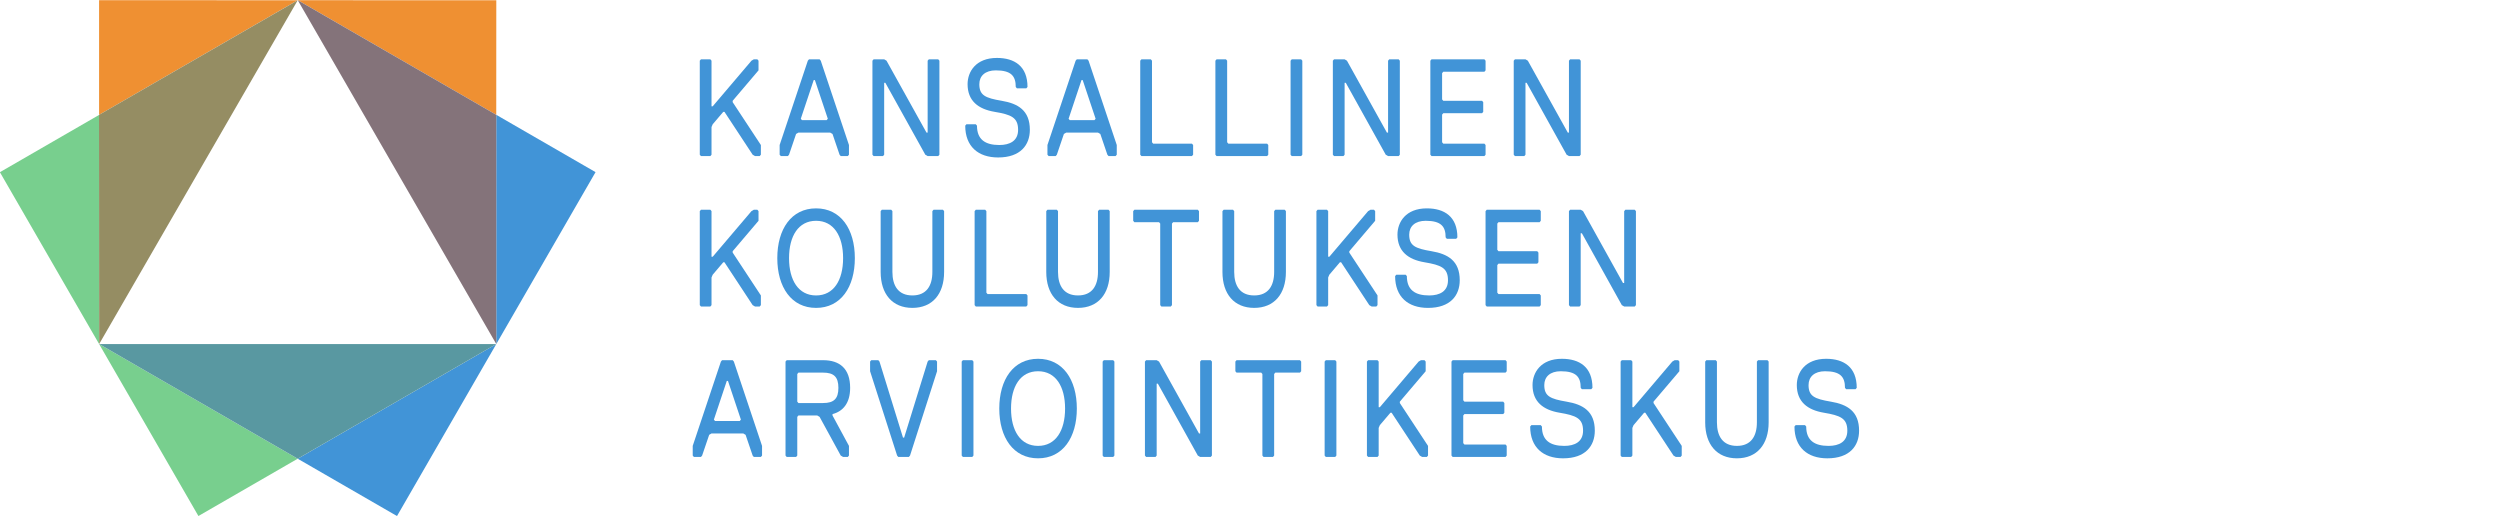 <svg
   width="412"
   height="85.032"
   viewBox="0 0 412 85.032"
   xmlns="http://www.w3.org/2000/svg">
  <g
     id="g10"
     transform="matrix(1.333,0,0,-1.333,-65.477,141.596)">
    <g
       id="g12"
       transform="translate(85.932,106.197)">
      <path
         d="m 0,0 24.546,-0.008 -0.007,-14.16 z"
         style="fill:#ef9032;fill-opacity:1;fill-rule:nonzero;stroke:none"
         id="path14" />
    </g>
    <g
       id="g16"
       transform="translate(61.379,63.69)">
      <path
         d="M 0,0 24.545,-14.178 12.271,-21.262 -0.004,-0.002"
         style="fill:#78cf8e;fill-opacity:1;fill-rule:nonzero;stroke:none"
         id="path18" />
    </g>
    <g
       id="g20"
       transform="translate(61.379,63.69)">
      <path
         d="M 0,0 -0.006,28.328 -12.271,21.246 -0.004,-0.002"
         style="fill:#78cf8e;fill-opacity:1;fill-rule:nonzero;stroke:none"
         id="path22" />
    </g>
    <g
       id="g24"
       transform="translate(110.477,63.69)">
      <path
         d="M 0,0 -24.553,-14.178 -12.275,-21.266 0,0 -0.006,28.34 12.271,21.252 Z"
         style="fill:#4194d7;fill-opacity:1;fill-rule:nonzero;stroke:none"
         id="path26" />
    </g>
    <g
       id="g28"
       transform="translate(85.932,106.197)">
      <path
         d="M 0,0 -24.563,-14.172 V 0 l 24.559,-0.004"
         style="fill:#ef9032;fill-opacity:1;fill-rule:nonzero;stroke:none"
         id="path30" />
    </g>
    <g
       id="g32"
       transform="translate(110.477,63.69)">
      <path
         d="M 0,0 -24.553,-14.178 -49.098,0 Z"
         style="fill:#5998a1;fill-opacity:1;fill-rule:nonzero;stroke:none"
         id="path34" />
    </g>
    <g
       id="g36"
       transform="translate(85.928,106.193)">
      <path
         d="m 0,0 -24.567,-14.17 0.018,-28.334 z"
         style="fill:#958d63;fill-opacity:1;fill-rule:nonzero;stroke:none"
         id="path38" />
    </g>
    <g
       id="g40"
       transform="translate(85.932,106.197)">
      <path
         d="m 0,0 24.539,-14.168 0.006,-28.34 z"
         style="fill:#84737a;fill-opacity:1;fill-rule:nonzero;stroke:none"
         id="path42" />
    </g>
    <g
       id="g44"
       transform="translate(143.042,86.928)">
      <path
         d="m 0,0 h -0.581 l -0.29,0.17 -3.486,5.299 H -4.503 L -5.811,3.93 -5.956,3.588 V 0.17 L -6.101,0 h -1.162 l -0.145,0.17 v 11.621 l 0.145,0.172 h 1.162 l 0.145,-0.172 V 6.152 h 0.145 l 4.794,5.639 0.291,0.172 h 0.436 l 0.144,-0.172 V 10.596 L -3.341,6.836 V 6.664 L 0.146,1.367 V 0.17 Z"
         style="fill:#4194d7;fill-opacity:1;fill-rule:nonzero;stroke:none"
         id="path46" />
    </g>
    <g
       id="g48"
       transform="translate(149.865,96.326)">
      <path
         d="m 0,0 h -0.145 l -1.597,-4.785 0.144,-0.17 h 3.051 l 0.146,0.17 z M 4.068,-9.398 H 3.196 l -0.145,0.169 -0.871,2.565 -0.291,0.17 h -3.922 l -0.291,-0.17 -0.871,-2.565 -0.146,-0.169 h -0.871 l -0.145,0.169 v 1.198 l 3.486,10.424 0.145,0.171 H 0.582 L 0.727,2.393 4.213,-8.031 v -1.198 z"
         style="fill:#4194d7;fill-opacity:1;fill-rule:nonzero;stroke:none"
         id="path50" />
    </g>
    <g
       id="g52"
       transform="translate(165.114,86.928)">
      <path
         d="m 0,0 h -1.308 l -0.29,0.17 -4.939,8.887 H -6.683 V 0.17 L -6.827,0 h -1.162 l -0.146,0.17 v 11.621 l 0.146,0.172 h 1.306 l 0.291,-0.172 4.94,-8.887 h 0.144 v 8.887 l 0.146,0.172 H 0 L 0.146,11.791 V 0.17 Z"
         style="fill:#4194d7;fill-opacity:1;fill-rule:nonzero;stroke:none"
         id="path54" />
    </g>
    <g
       id="g56">
      <g
         id="g58"
         clip-path="url(#clipPath62)">
        <g
           id="g64"
           transform="translate(172.519,86.756)">
          <path
             d="m 0,0 c -2.47,0 -4.067,1.367 -4.067,3.932 l 0.145,0.17 h 1.162 l 0.146,-0.17 c 0,-1.709 1.016,-2.393 2.76,-2.393 1.306,0 2.324,0.512 2.324,1.879 0,1.539 -0.872,1.881 -2.906,2.223 -2.034,0.341 -3.34,1.367 -3.34,3.418 0,1.537 1.016,3.246 3.63,3.246 2.18,0 3.778,-1.026 3.778,-3.588 L 3.486,8.545 H 2.324 L 2.179,8.717 c 0,1.367 -0.581,2.051 -2.469,2.051 -1.308,0 -2.034,-0.684 -2.034,-1.709 0,-1.368 0.726,-1.709 2.76,-2.051 C 2.47,6.666 3.922,5.811 3.922,3.418 3.922,1.539 2.76,0 0,0"
             style="fill:#4194d7;fill-opacity:1;fill-rule:nonzero;stroke:none"
             id="path66" />
        </g>
        <g
           id="g68"
           transform="translate(182.974,96.326)">
          <path
             d="m 0,0 h -0.146 l -1.597,-4.785 0.145,-0.17 h 3.05 l 0.146,0.17 z M 4.067,-9.398 H 3.196 l -0.145,0.169 -0.872,2.565 -0.29,0.17 h -3.923 l -0.29,-0.17 -0.872,-2.565 -0.145,-0.169 h -0.872 l -0.145,0.169 v 1.198 l 3.486,10.424 0.145,0.171 H 0.581 L 0.727,2.393 4.213,-8.031 v -1.198 z"
             style="fill:#4194d7;fill-opacity:1;fill-rule:nonzero;stroke:none"
             id="path70" />
        </g>
        <g
           id="g72"
           transform="translate(196.48,86.928)">
          <path
             d="m 0,0 h -6.246 l -0.146,0.17 v 11.621 l 0.146,0.172 h 1.162 l 0.146,-0.172 V 1.709 L -4.794,1.537 H 0 L 0.146,1.367 V 0.17 Z"
             style="fill:#4194d7;fill-opacity:1;fill-rule:nonzero;stroke:none"
             id="path74" />
        </g>
        <g
           id="g76"
           transform="translate(205.773,86.928)">
          <path
             d="m 0,0 h -6.247 l -0.146,0.17 v 11.621 l 0.146,0.172 h 1.162 l 0.146,-0.172 V 1.709 L -4.794,1.537 H 0 L 0.145,1.367 V 0.17 Z"
             style="fill:#4194d7;fill-opacity:1;fill-rule:nonzero;stroke:none"
             id="path78" />
        </g>
        <g
           id="g80"
           transform="translate(209.982,86.928)">
          <path
             d="m 0,0 h -1.162 l -0.146,0.17 v 11.621 l 0.146,0.172 H 0 L 0.145,11.791 V 0.17 Z"
             style="fill:#4194d7;fill-opacity:1;fill-rule:nonzero;stroke:none"
             id="path82" />
        </g>
        <g
           id="g84"
           transform="translate(222.037,86.928)">
          <path
             d="m 0,0 h -1.308 l -0.29,0.17 -4.939,8.887 H -6.682 V 0.17 L -6.827,0 h -1.162 l -0.146,0.17 v 11.621 l 0.146,0.172 h 1.307 l 0.29,-0.172 4.939,-8.887 h 0.145 v 8.887 l 0.146,0.172 H 0 L 0.146,11.791 V 0.17 Z"
             style="fill:#4194d7;fill-opacity:1;fill-rule:nonzero;stroke:none"
             id="path86" />
        </g>
        <g
           id="g88"
           transform="translate(232.637,86.928)">
          <path
             d="m 0,0 h -6.536 l -0.146,0.17 v 11.621 l 0.146,0.172 H 0 L 0.146,11.791 V 10.596 L 0,10.424 h -5.084 l -0.145,-0.17 V 7.006 l 0.145,-0.17 H -0.29 L -0.145,6.664 V 5.469 L -0.29,5.297 H -5.084 L -5.229,5.127 V 1.709 L -5.084,1.537 H 0 L 0.146,1.367 V 0.17 Z"
             style="fill:#4194d7;fill-opacity:1;fill-rule:nonzero;stroke:none"
             id="path90" />
        </g>
        <g
           id="g92"
           transform="translate(244.399,86.928)">
          <path
             d="m 0,0 h -1.308 l -0.29,0.17 -4.939,8.887 H -6.683 V 0.17 L -6.827,0 h -1.162 l -0.146,0.17 v 11.621 l 0.146,0.172 h 1.306 l 0.291,-0.172 4.94,-8.887 h 0.144 v 8.887 l 0.146,0.172 H 0 L 0.146,11.791 V 0.17 Z"
             style="fill:#4194d7;fill-opacity:1;fill-rule:nonzero;stroke:none"
             id="path94" />
        </g>
        <g
           id="g96"
           transform="translate(143.042,68.33)">
          <path
             d="m 0,0 h -0.581 l -0.29,0.17 -3.486,5.299 H -4.503 L -5.811,3.93 -5.956,3.588 V 0.17 L -6.101,0 h -1.162 l -0.145,0.17 v 11.621 l 0.145,0.172 h 1.162 l 0.145,-0.172 V 6.152 h 0.145 l 4.794,5.639 0.291,0.172 h 0.436 l 0.144,-0.172 V 10.596 L -3.341,6.836 V 6.664 L 0.146,1.367 V 0.17 Z"
             style="fill:#4194d7;fill-opacity:1;fill-rule:nonzero;stroke:none"
             id="path98" />
        </g>
        <g
           id="g100"
           transform="translate(150.012,69.697)">
          <path
             d="M 0,0 C 2.179,0 3.341,1.879 3.341,4.613 3.341,7.348 2.179,9.229 0,9.229 -2.18,9.229 -3.342,7.348 -3.342,4.613 -3.342,1.879 -2.18,0 0,0 m 0,10.766 c 3.051,0 4.793,-2.563 4.793,-6.153 0,-3.588 -1.742,-6.152 -4.793,-6.152 -3.051,0 -4.794,2.564 -4.794,6.152 0,3.59 1.743,6.153 4.794,6.153"
             style="fill:#4194d7;fill-opacity:1;fill-rule:nonzero;stroke:none"
             id="path102" />
        </g>
        <g
           id="g104"
           transform="translate(165.841,72.602)">
          <path
             d="m 0,0 c 0,-2.734 -1.452,-4.443 -3.922,-4.443 -2.47,0 -3.923,1.709 -3.923,4.443 v 7.52 l 0.146,0.171 h 1.162 L -6.392,7.52 V 0 c 0,-1.709 0.727,-2.904 2.47,-2.904 1.743,0 2.47,1.195 2.47,2.904 v 7.52 l 0.144,0.171 h 1.162 L 0,7.52 Z"
             style="fill:#4194d7;fill-opacity:1;fill-rule:nonzero;stroke:none"
             id="path106" />
        </g>
        <g
           id="g108"
           transform="translate(176.005,68.33)">
          <path
             d="m 0,0 h -6.246 l -0.146,0.17 v 11.621 l 0.146,0.172 h 1.162 l 0.146,-0.172 V 1.709 L -4.794,1.537 H 0 L 0.146,1.367 V 0.17 Z"
             style="fill:#4194d7;fill-opacity:1;fill-rule:nonzero;stroke:none"
             id="path110" />
        </g>
        <g
           id="g112"
           transform="translate(186.315,72.602)">
          <path
             d="m 0,0 c 0,-2.734 -1.452,-4.443 -3.922,-4.443 -2.47,0 -3.923,1.709 -3.923,4.443 v 7.52 l 0.146,0.171 h 1.162 L -6.392,7.52 V 0 c 0,-1.709 0.727,-2.904 2.47,-2.904 1.743,0 2.47,1.195 2.47,2.904 v 7.52 l 0.144,0.171 h 1.162 L 0,7.52 Z"
             style="fill:#4194d7;fill-opacity:1;fill-rule:nonzero;stroke:none"
             id="path114" />
        </g>
        <g
           id="g116"
           transform="translate(197.206,78.754)">
          <path
             d="m 0,0 h -3.05 l -0.145,-0.17 v -10.084 l -0.146,-0.17 h -1.162 l -0.145,0.17 V -0.17 L -4.794,0 h -3.05 l -0.145,0.172 v 1.195 l 0.145,0.172 H 0 L 0.146,1.367 V 0.172 Z"
             style="fill:#4194d7;fill-opacity:1;fill-rule:nonzero;stroke:none"
             id="path118" />
        </g>
        <g
           id="g120"
           transform="translate(208.098,72.602)">
          <path
             d="m 0,0 c 0,-2.734 -1.453,-4.443 -3.923,-4.443 -2.47,0 -3.922,1.709 -3.922,4.443 v 7.52 l 0.146,0.171 h 1.162 L -6.393,7.52 V 0 c 0,-1.709 0.727,-2.904 2.47,-2.904 1.743,0 2.47,1.195 2.47,2.904 v 7.52 l 0.145,0.171 h 1.162 L 0,7.52 Z"
             style="fill:#4194d7;fill-opacity:1;fill-rule:nonzero;stroke:none"
             id="path122" />
        </g>
        <g
           id="g124"
           transform="translate(219.278,68.33)">
          <path
             d="m 0,0 h -0.581 l -0.29,0.17 -3.486,5.299 H -4.503 L -5.811,3.93 -5.956,3.588 V 0.17 L -6.101,0 h -1.162 l -0.145,0.17 v 11.621 l 0.145,0.172 h 1.162 l 0.145,-0.172 V 6.152 h 0.145 l 4.794,5.639 0.291,0.172 h 0.436 l 0.144,-0.172 V 10.596 L -3.341,6.836 V 6.664 L 0.146,1.367 V 0.17 Z"
             style="fill:#4194d7;fill-opacity:1;fill-rule:nonzero;stroke:none"
             id="path126" />
        </g>
        <g
           id="g128"
           transform="translate(225.666,68.158)">
          <path
             d="m 0,0 c -2.469,0 -4.066,1.367 -4.066,3.932 l 0.144,0.17 h 1.162 l 0.146,-0.17 c 0,-1.709 1.016,-2.393 2.76,-2.393 1.307,0 2.324,0.512 2.324,1.879 0,1.539 -0.871,1.881 -2.906,2.223 -2.033,0.341 -3.34,1.367 -3.34,3.418 0,1.537 1.016,3.246 3.631,3.246 2.179,0 3.777,-1.026 3.777,-3.588 L 3.486,8.545 H 2.324 L 2.18,8.717 c 0,1.367 -0.581,2.051 -2.47,2.051 -1.308,0 -2.034,-0.684 -2.034,-1.709 0,-1.368 0.726,-1.709 2.761,-2.051 C 2.47,6.666 3.923,5.811 3.923,3.418 3.923,1.539 2.761,0 0,0"
             style="fill:#4194d7;fill-opacity:1;fill-rule:nonzero;stroke:none"
             id="path130" />
        </g>
        <g
           id="g132"
           transform="translate(239.463,68.33)">
          <path
             d="m 0,0 h -6.537 l -0.146,0.17 v 11.621 l 0.146,0.172 H 0 L 0.145,11.791 V 10.596 L 0,10.424 H -5.085 L -5.23,10.254 V 7.006 l 0.145,-0.17 h 4.794 L -0.146,6.664 V 5.469 L -0.291,5.297 H -5.085 L -5.23,5.127 V 1.709 L -5.085,1.537 H 0 L 0.145,1.367 V 0.17 Z"
             style="fill:#4194d7;fill-opacity:1;fill-rule:nonzero;stroke:none"
             id="path134" />
        </g>
        <g
           id="g136"
           transform="translate(251.225,68.33)">
          <path
             d="M 0,0 H -1.307 L -1.598,0.17 -6.536,9.057 H -6.682 V 0.17 L -6.827,0 h -1.162 l -0.146,0.17 v 11.621 l 0.146,0.172 h 1.307 l 0.291,-0.172 4.939,-8.887 h 0.145 v 8.887 l 0.145,0.172 H 0 L 0.146,11.791 V 0.17 Z"
             style="fill:#4194d7;fill-opacity:1;fill-rule:nonzero;stroke:none"
             id="path138" />
        </g>
        <g
           id="g140"
           transform="translate(139.12,59.131)">
          <path
             d="m 0,0 h -0.146 l -1.597,-4.785 0.145,-0.172 h 3.05 l 0.146,0.172 z M 4.067,-9.4 H 3.196 l -0.145,0.171 -0.872,2.563 -0.29,0.172 H -2.034 L -2.324,-6.666 -3.196,-9.229 -3.341,-9.4 h -0.872 l -0.145,0.171 v 1.196 l 3.486,10.426 0.145,0.17 H 0.581 L 0.727,2.393 4.213,-8.033 v -1.196 z"
             style="fill:#4194d7;fill-opacity:1;fill-rule:nonzero;stroke:none"
             id="path142" />
        </g>
        <g
           id="g144"
           transform="translate(150.883,60.156)">
          <path
             d="M 0,0 H -3.051 L -3.195,-0.172 V -3.59 l 0.144,-0.17 H 0 c 1.308,0 1.889,0.512 1.889,1.879 C 1.889,-0.514 1.308,0 0,0 m 1.162,-5.127 v -0.172 l 2.033,-3.76 v -1.195 L 3.051,-10.426 H 2.47 l -0.291,0.172 -2.615,4.785 -0.291,0.17 h -2.324 l -0.144,-0.17 v -4.785 l -0.146,-0.172 h -1.162 l -0.145,0.172 V 1.367 l 0.145,0.17 H 0 c 2.033,0 3.341,-1.025 3.341,-3.418 0,-1.879 -0.871,-2.904 -2.179,-3.246"
             style="fill:#4194d7;fill-opacity:1;fill-rule:nonzero;stroke:none"
             id="path146" />
        </g>
        <g
           id="g148"
           transform="translate(161.628,49.902)">
          <path
             d="M 0,0 -0.146,-0.172 H -1.452 L -1.598,0 -4.938,10.424 v 1.197 l 0.144,0.17 h 0.872 l 0.146,-0.17 2.905,-9.4 h 0.145 l 2.905,9.4 0.145,0.17 h 0.872 l 0.145,-0.17 v -1.197 z"
             style="fill:#4194d7;fill-opacity:1;fill-rule:nonzero;stroke:none"
             id="path150" />
        </g>
        <g
           id="g152"
           transform="translate(169.323,49.73)">
          <path
             d="m 0,0 h -1.162 l -0.146,0.172 v 11.621 l 0.146,0.17 H 0 l 0.146,-0.17 V 0.172 Z"
             style="fill:#4194d7;fill-opacity:1;fill-rule:nonzero;stroke:none"
             id="path154" />
        </g>
        <g
           id="g156"
           transform="translate(177.456,51.098)">
          <path
             d="M 0,0 C 2.179,0 3.341,1.881 3.341,4.615 3.341,7.35 2.179,9.229 0,9.229 -2.179,9.229 -3.341,7.35 -3.341,4.615 -3.341,1.881 -2.179,0 0,0 m 0,10.768 c 3.051,0 4.794,-2.565 4.794,-6.153 0,-3.59 -1.743,-6.152 -4.794,-6.152 -3.05,0 -4.794,2.562 -4.794,6.152 0,3.588 1.744,6.153 4.794,6.153"
             style="fill:#4194d7;fill-opacity:1;fill-rule:nonzero;stroke:none"
             id="path158" />
        </g>
        <g
           id="g160"
           transform="translate(186.748,49.73)">
          <path
             d="m 0,0 h -1.162 l -0.145,0.172 v 11.621 l 0.145,0.17 H 0 l 0.146,-0.17 V 0.172 Z"
             style="fill:#4194d7;fill-opacity:1;fill-rule:nonzero;stroke:none"
             id="path162" />
        </g>
        <g
           id="g164"
           transform="translate(198.804,49.73)">
          <path
             d="m 0,0 h -1.308 l -0.29,0.172 -4.939,8.887 H -6.683 V 0.172 L -6.827,0 h -1.162 l -0.146,0.172 v 11.621 l 0.146,0.17 h 1.306 l 0.291,-0.17 4.94,-8.887 h 0.144 v 8.887 l 0.146,0.17 H 0 l 0.146,-0.17 V 0.172 Z"
             style="fill:#4194d7;fill-opacity:1;fill-rule:nonzero;stroke:none"
             id="path166" />
        </g>
        <g
           id="g168"
           transform="translate(209.839,60.156)">
          <path
             d="m 0,0 h -3.05 l -0.145,-0.172 v -10.082 l -0.146,-0.172 h -1.162 l -0.145,0.172 V -0.172 L -4.794,0 h -3.05 l -0.145,0.17 v 1.197 l 0.145,0.17 H 0 L 0.146,1.367 V 0.17 Z"
             style="fill:#4194d7;fill-opacity:1;fill-rule:nonzero;stroke:none"
             id="path170" />
        </g>
        <g
           id="g172"
           transform="translate(214.193,49.73)">
          <path
             d="m 0,0 h -1.162 l -0.145,0.172 v 11.621 l 0.145,0.17 H 0 l 0.146,-0.17 V 0.172 Z"
             style="fill:#4194d7;fill-opacity:1;fill-rule:nonzero;stroke:none"
             id="path174" />
        </g>
        <g
           id="g176"
           transform="translate(225.523,49.73)">
          <path
             d="M 0,0 H -0.581 L -0.872,0.172 -4.358,5.469 H -4.503 L -5.811,3.932 -5.956,3.59 V 0.172 L -6.102,0 h -1.162 l -0.145,0.172 v 11.621 l 0.145,0.17 h 1.162 l 0.146,-0.17 V 6.152 h 0.145 l 4.794,5.641 0.29,0.17 h 0.436 l 0.145,-0.17 V 10.596 L -3.341,6.836 V 6.666 L 0.146,1.367 V 0.172 Z"
             style="fill:#4194d7;fill-opacity:1;fill-rule:nonzero;stroke:none"
             id="path178" />
        </g>
        <g
           id="g180"
           transform="translate(235.251,49.73)">
          <path
             d="m 0,0 h -6.537 l -0.146,0.172 v 11.621 l 0.146,0.17 H 0 l 0.146,-0.17 V 10.596 L 0,10.426 H -5.084 L -5.229,10.254 V 7.008 l 0.145,-0.172 h 4.794 l 0.144,-0.17 V 5.469 L -0.29,5.299 H -5.084 L -5.229,5.127 V 1.709 l 0.145,-0.17 H 0 L 0.146,1.367 V 0.172 Z"
             style="fill:#4194d7;fill-opacity:1;fill-rule:nonzero;stroke:none"
             id="path182" />
        </g>
        <g
           id="g184"
           transform="translate(242.365,49.56)">
          <path
             d="m 0,0 c -2.47,0 -4.067,1.367 -4.067,3.93 l 0.145,0.172 H -2.76 L -2.615,3.93 c 0,-1.709 1.017,-2.393 2.761,-2.393 1.307,0 2.324,0.514 2.324,1.881 0,1.537 -0.872,1.879 -2.906,2.221 -2.034,0.341 -3.341,1.367 -3.341,3.418 0,1.539 1.017,3.248 3.631,3.248 2.179,0 3.778,-1.026 3.778,-3.59 L 3.486,8.545 H 2.324 l -0.145,0.17 c 0,1.367 -0.581,2.051 -2.47,2.051 -1.307,0 -2.033,-0.684 -2.033,-1.709 0,-1.368 0.726,-1.709 2.76,-2.051 C 2.47,6.664 3.922,5.811 3.922,3.418 3.922,1.537 2.76,0 0,0"
             style="fill:#4194d7;fill-opacity:1;fill-rule:nonzero;stroke:none"
             id="path186" />
        </g>
        <g
           id="g188"
           transform="translate(256.888,49.73)">
          <path
             d="M 0,0 H -0.581 L -0.872,0.172 -4.358,5.469 H -4.503 L -5.811,3.932 -5.956,3.59 V 0.172 L -6.102,0 h -1.162 l -0.145,0.172 v 11.621 l 0.145,0.17 h 1.162 l 0.146,-0.17 V 6.152 h 0.145 l 4.794,5.641 0.29,0.17 h 0.436 l 0.145,-0.17 V 10.596 L -3.341,6.836 V 6.666 L 0.146,1.367 V 0.172 Z"
             style="fill:#4194d7;fill-opacity:1;fill-rule:nonzero;stroke:none"
             id="path190" />
        </g>
        <g
           id="g192"
           transform="translate(267.779,54.004)">
          <path
             d="m 0,0 c 0,-2.734 -1.453,-4.443 -3.923,-4.443 -2.47,0 -3.922,1.709 -3.922,4.443 v 7.52 l 0.146,0.169 h 1.162 L -6.393,7.52 V 0 c 0,-1.709 0.727,-2.906 2.47,-2.906 1.743,0 2.47,1.197 2.47,2.906 v 7.52 l 0.145,0.169 h 1.162 L 0,7.52 Z"
             style="fill:#4194d7;fill-opacity:1;fill-rule:nonzero;stroke:none"
             id="path194" />
        </g>
        <g
           id="g196"
           transform="translate(275.037,49.56)">
          <path
             d="m 0,0 c -2.469,0 -4.066,1.367 -4.066,3.93 l 0.144,0.172 H -2.76 L -2.614,3.93 c 0,-1.709 1.016,-2.393 2.76,-2.393 1.307,0 2.324,0.514 2.324,1.881 0,1.537 -0.871,1.879 -2.906,2.221 -2.033,0.341 -3.34,1.367 -3.34,3.418 0,1.539 1.016,3.248 3.631,3.248 2.179,0 3.777,-1.026 3.777,-3.59 L 3.486,8.545 H 2.324 L 2.18,8.715 c 0,1.367 -0.581,2.051 -2.47,2.051 -1.308,0 -2.034,-0.684 -2.034,-1.709 0,-1.368 0.726,-1.709 2.761,-2.051 C 2.47,6.664 3.923,5.811 3.923,3.418 3.923,1.537 2.761,0 0,0"
             style="fill:#4194d7;fill-opacity:1;fill-rule:nonzero;stroke:none"
             id="path198" />
        </g>
      </g>
    </g>
  </g>
</svg>